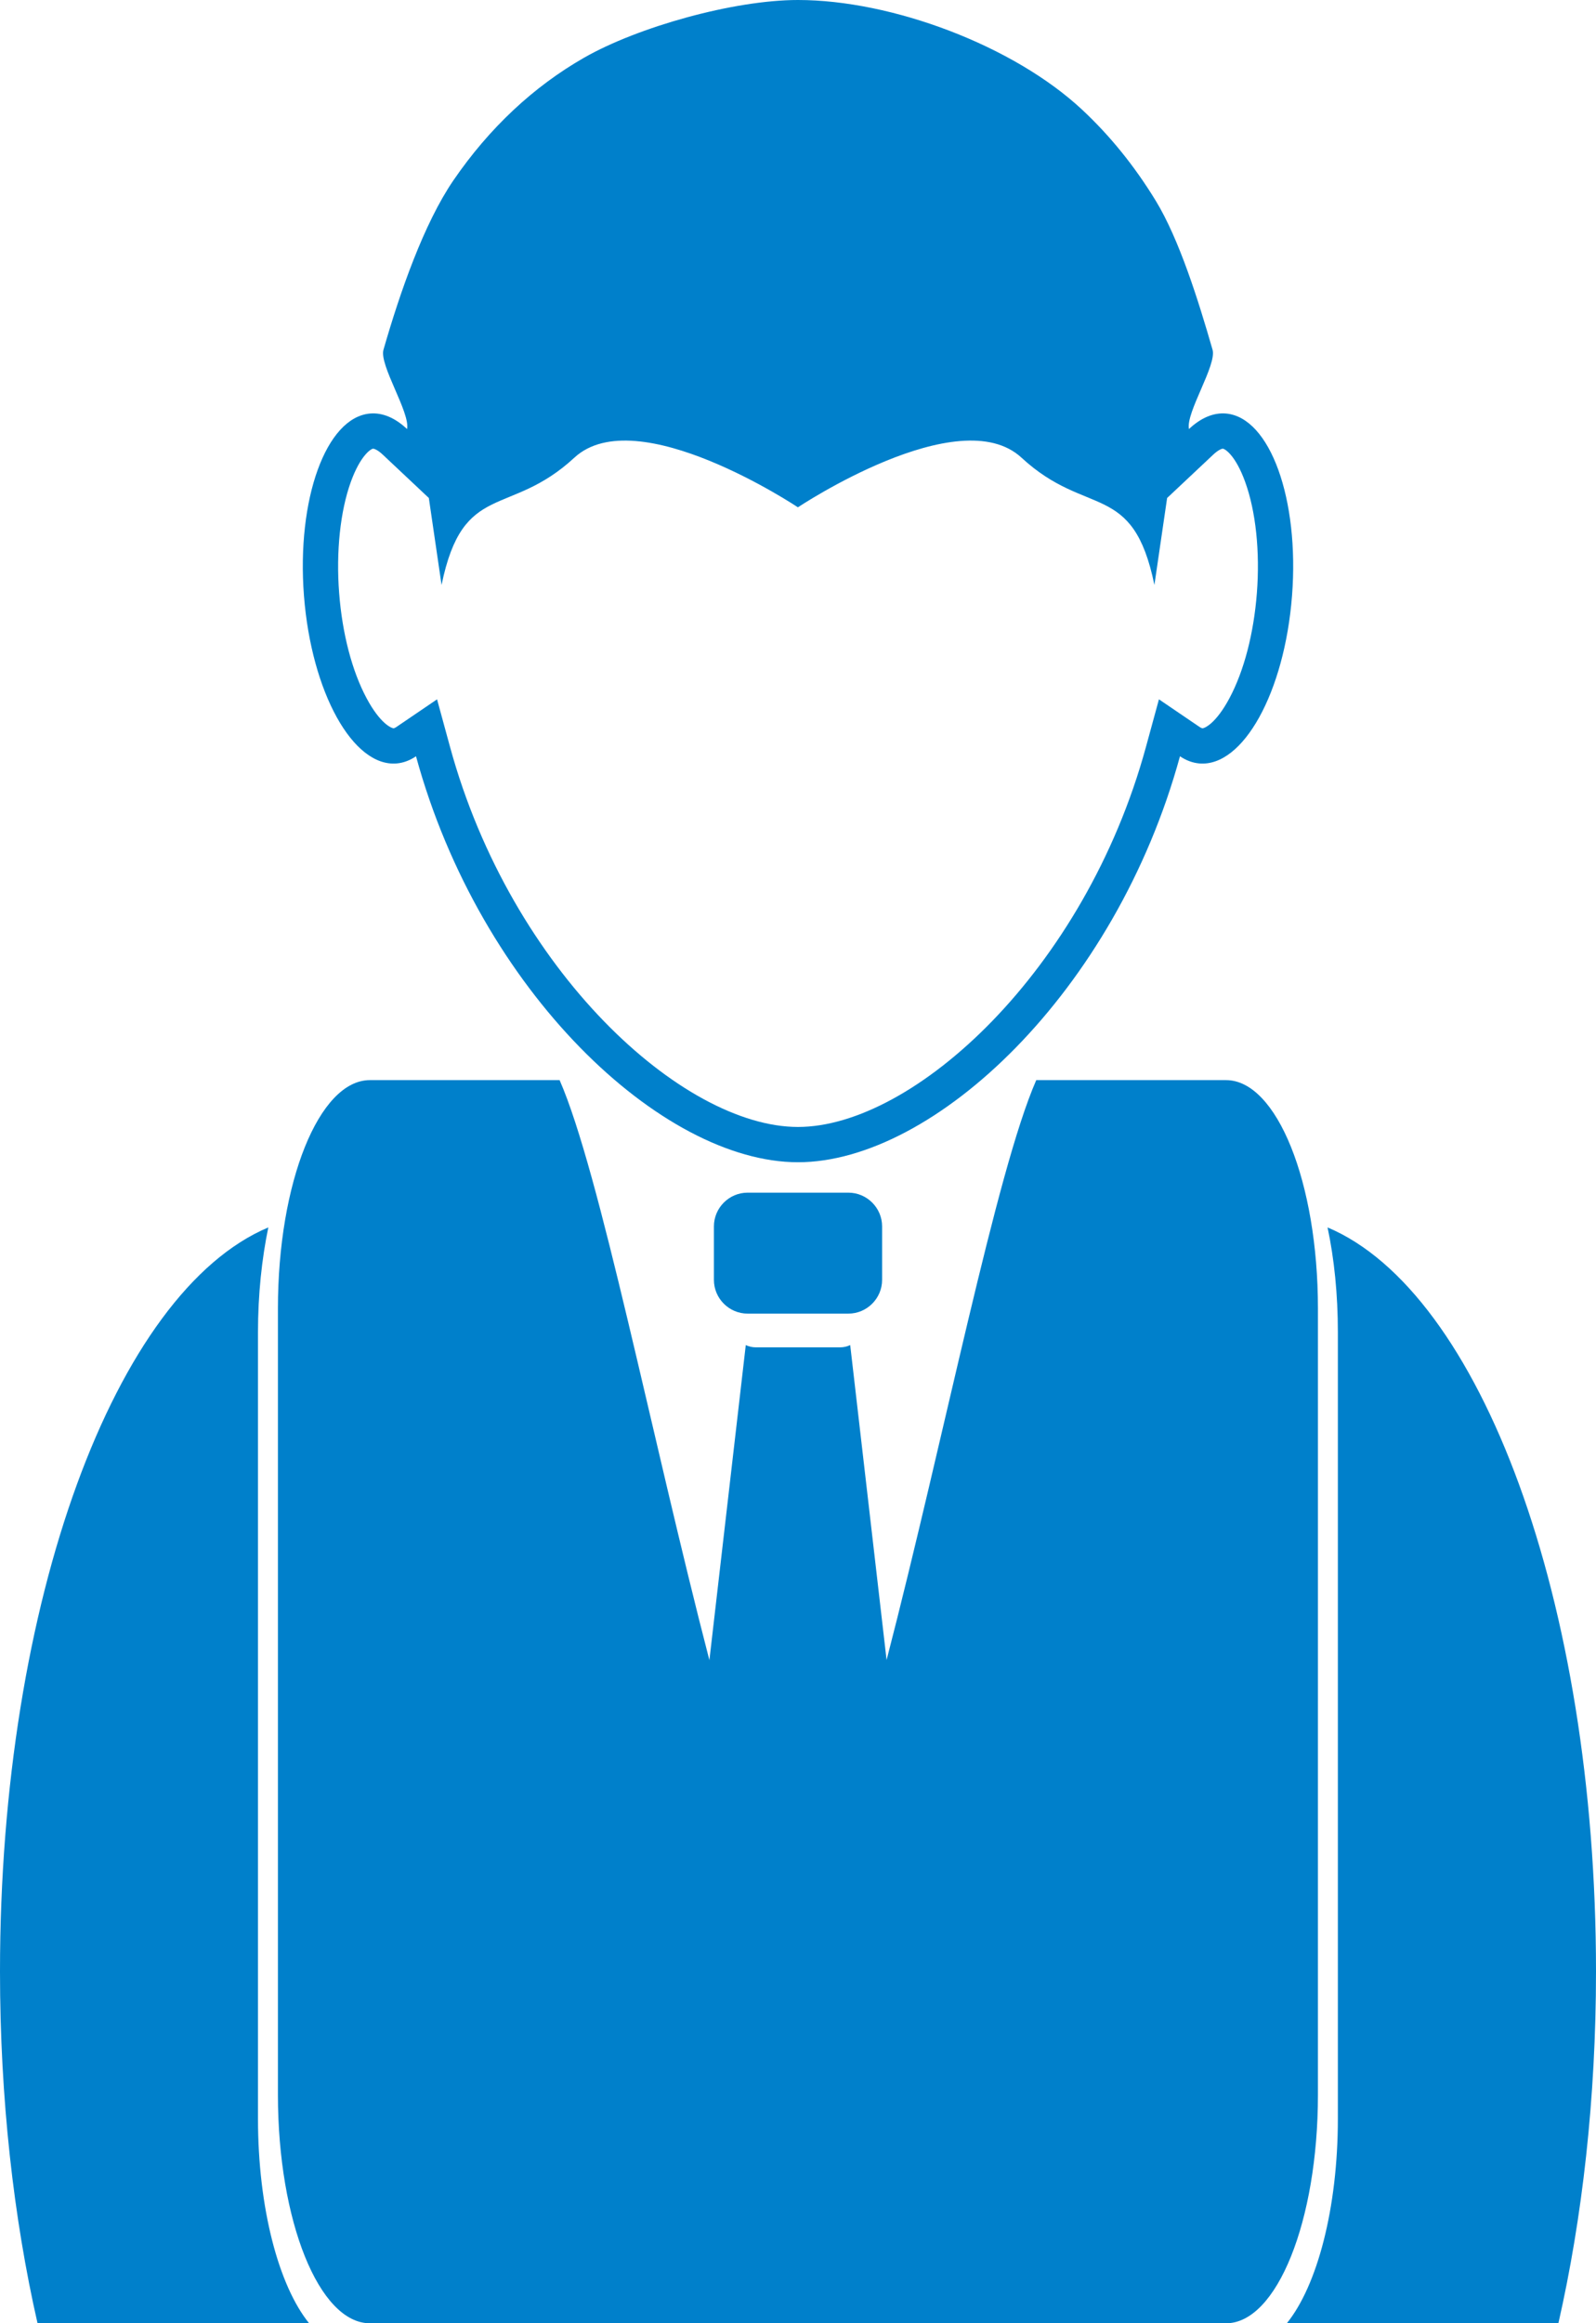 <?xml version="1.0" encoding="utf-8"?>
<!-- Generator: Adobe Illustrator 16.0.0, SVG Export Plug-In . SVG Version: 6.00 Build 0)  -->
<!DOCTYPE svg PUBLIC "-//W3C//DTD SVG 1.1//EN" "http://www.w3.org/Graphics/SVG/1.1/DTD/svg11.dtd">
<svg version="1.1" id="栝鍣_1" xmlns="http://www.w3.org/2000/svg" xmlns:xlink="http://www.w3.org/1999/xlink" x="0px" y="0px"
	 width="446.865px" height="650px" viewBox="0 0 446.865 650" enable-background="new 0 0 446.865 650" xml:space="preserve">
<g>
	<path fill="#0080CB" d="M86.55,650c-8.479-10.462-14.317-32.152-14.317-57.228V372.743c0-10.598,1.073-20.56,2.893-29.339
		C32.389,361.388,0,447.738,0,551.583c0,35.509,3.808,69.01,10.509,98.417H86.55z"/>
	<path fill="#0080CB" d="M374.59,592.772c0,25.075-5.813,46.766-14.291,57.228h76.037c6.69-29.407,10.529-62.908,10.529-98.417
		c0-103.845-32.416-190.195-75.163-208.179c1.868,8.779,2.888,18.741,2.888,29.339V592.772z"/>
	<path fill="#0080CB" d="M246.981,358.074c0,5.202-4.256,9.446-9.453,9.446h-28.203c-5.191,0-9.436-4.244-9.436-9.446V343.12
		c0-5.196,4.245-9.44,9.436-9.44h28.203c5.197,0,9.453,4.244,9.453,9.44V358.074z"/>
	<path fill="#0080CB" d="M343.284,302.193h-53.141c-11.246,25.663-25.685,99.616-41.906,162.25l-10.188-88.119
		c-0.894,0.406-1.824,0.632-2.814,0.632h-23.611c-1,0-1.94-0.226-2.813-0.632l-10.184,88.156
		c-16.237-62.65-30.697-136.625-41.942-162.288h-53.119c-14.222,0-25.747,28.608-25.747,63.891v220.015
		c0,35.288,11.525,63.901,25.747,63.901h239.718c14.206,0,25.725-28.613,25.725-63.901V366.084
		C369.009,330.801,357.49,302.193,343.284,302.193z"/>
	<path fill="#0080CB" d="M343.31,115.7c-3.599-0.325-7.142,1.264-10.415,4.334c-0.941-4.565,7.843-17.889,6.606-22.191
		c-3.929-13.649-9.315-30.88-15.904-41.679c-5.939-9.725-12.851-18.236-20.567-25.432C283.788,12.75,249.716,0,223.428,0
		c-17.952,0-44.798,7.521-59.884,16.142c-14.091,8.048-26.541,19.636-36.609,34.342c-8.269,12.103-14.932,31.258-19.566,47.359
		c-1.241,4.302,7.543,17.625,6.601,22.191c-3.266-3.071-6.811-4.66-10.409-4.334c-12.276,1.121-20.54,23.933-18.457,50.953
		c2.093,27.041,13.744,48.048,26.02,46.938c1.883-0.179,3.682-0.868,5.354-2.003c18.004,65.853,68.851,113.58,106.949,113.58
		c38.107,0,88.948-47.727,106.952-113.58c1.684,1.135,3.473,1.824,5.366,2.003c12.276,1.11,23.921-19.897,26.01-46.938
		C363.849,139.633,355.591,116.821,343.31,115.7z M351.914,165.9c-0.879,11.377-3.612,21.844-7.69,29.465
		c-3.728,6.969-6.888,8.39-7.547,8.39c-0.2-0.016-0.458-0.142-0.752-0.332l-11.43-7.764l-3.641,13.324
		c-17.125,62.65-65.085,106.313-97.427,106.313c-32.328,0-80.287-43.657-97.417-106.313l-3.64-13.324l-11.429,7.764
		c-0.29,0.189-0.548,0.316-0.71,0.332l0,0c-0.684,0-3.856-1.431-7.58-8.39c-4.082-7.621-6.822-18.088-7.694-29.465
		c-0.889-11.535,0.305-22.865,3.271-31.075c2.688-7.421,5.633-9.247,6.222-9.289l0,0c0.358,0,1.336,0.347,2.746,1.688l12.875,12.103
		l3.561,24.332c6.033-29.292,18.873-18.693,37.177-35.609c17.51-16.185,62.597,13.885,62.597,13.885s45.092-30.07,62.609-13.885
		c18.299,16.916,31.186,6.316,37.209,35.609l3.559-24.332l12.882-12.103c1.421-1.341,2.398-1.688,2.715-1.688
		c0.62,0.042,3.575,1.867,6.254,9.289C351.615,143.036,352.809,154.366,351.914,165.9z"/>
</g>
<g>
</g>
<g>
</g>
<g>
</g>
<g>
</g>
<g>
</g>
<g>
</g>
</svg>
